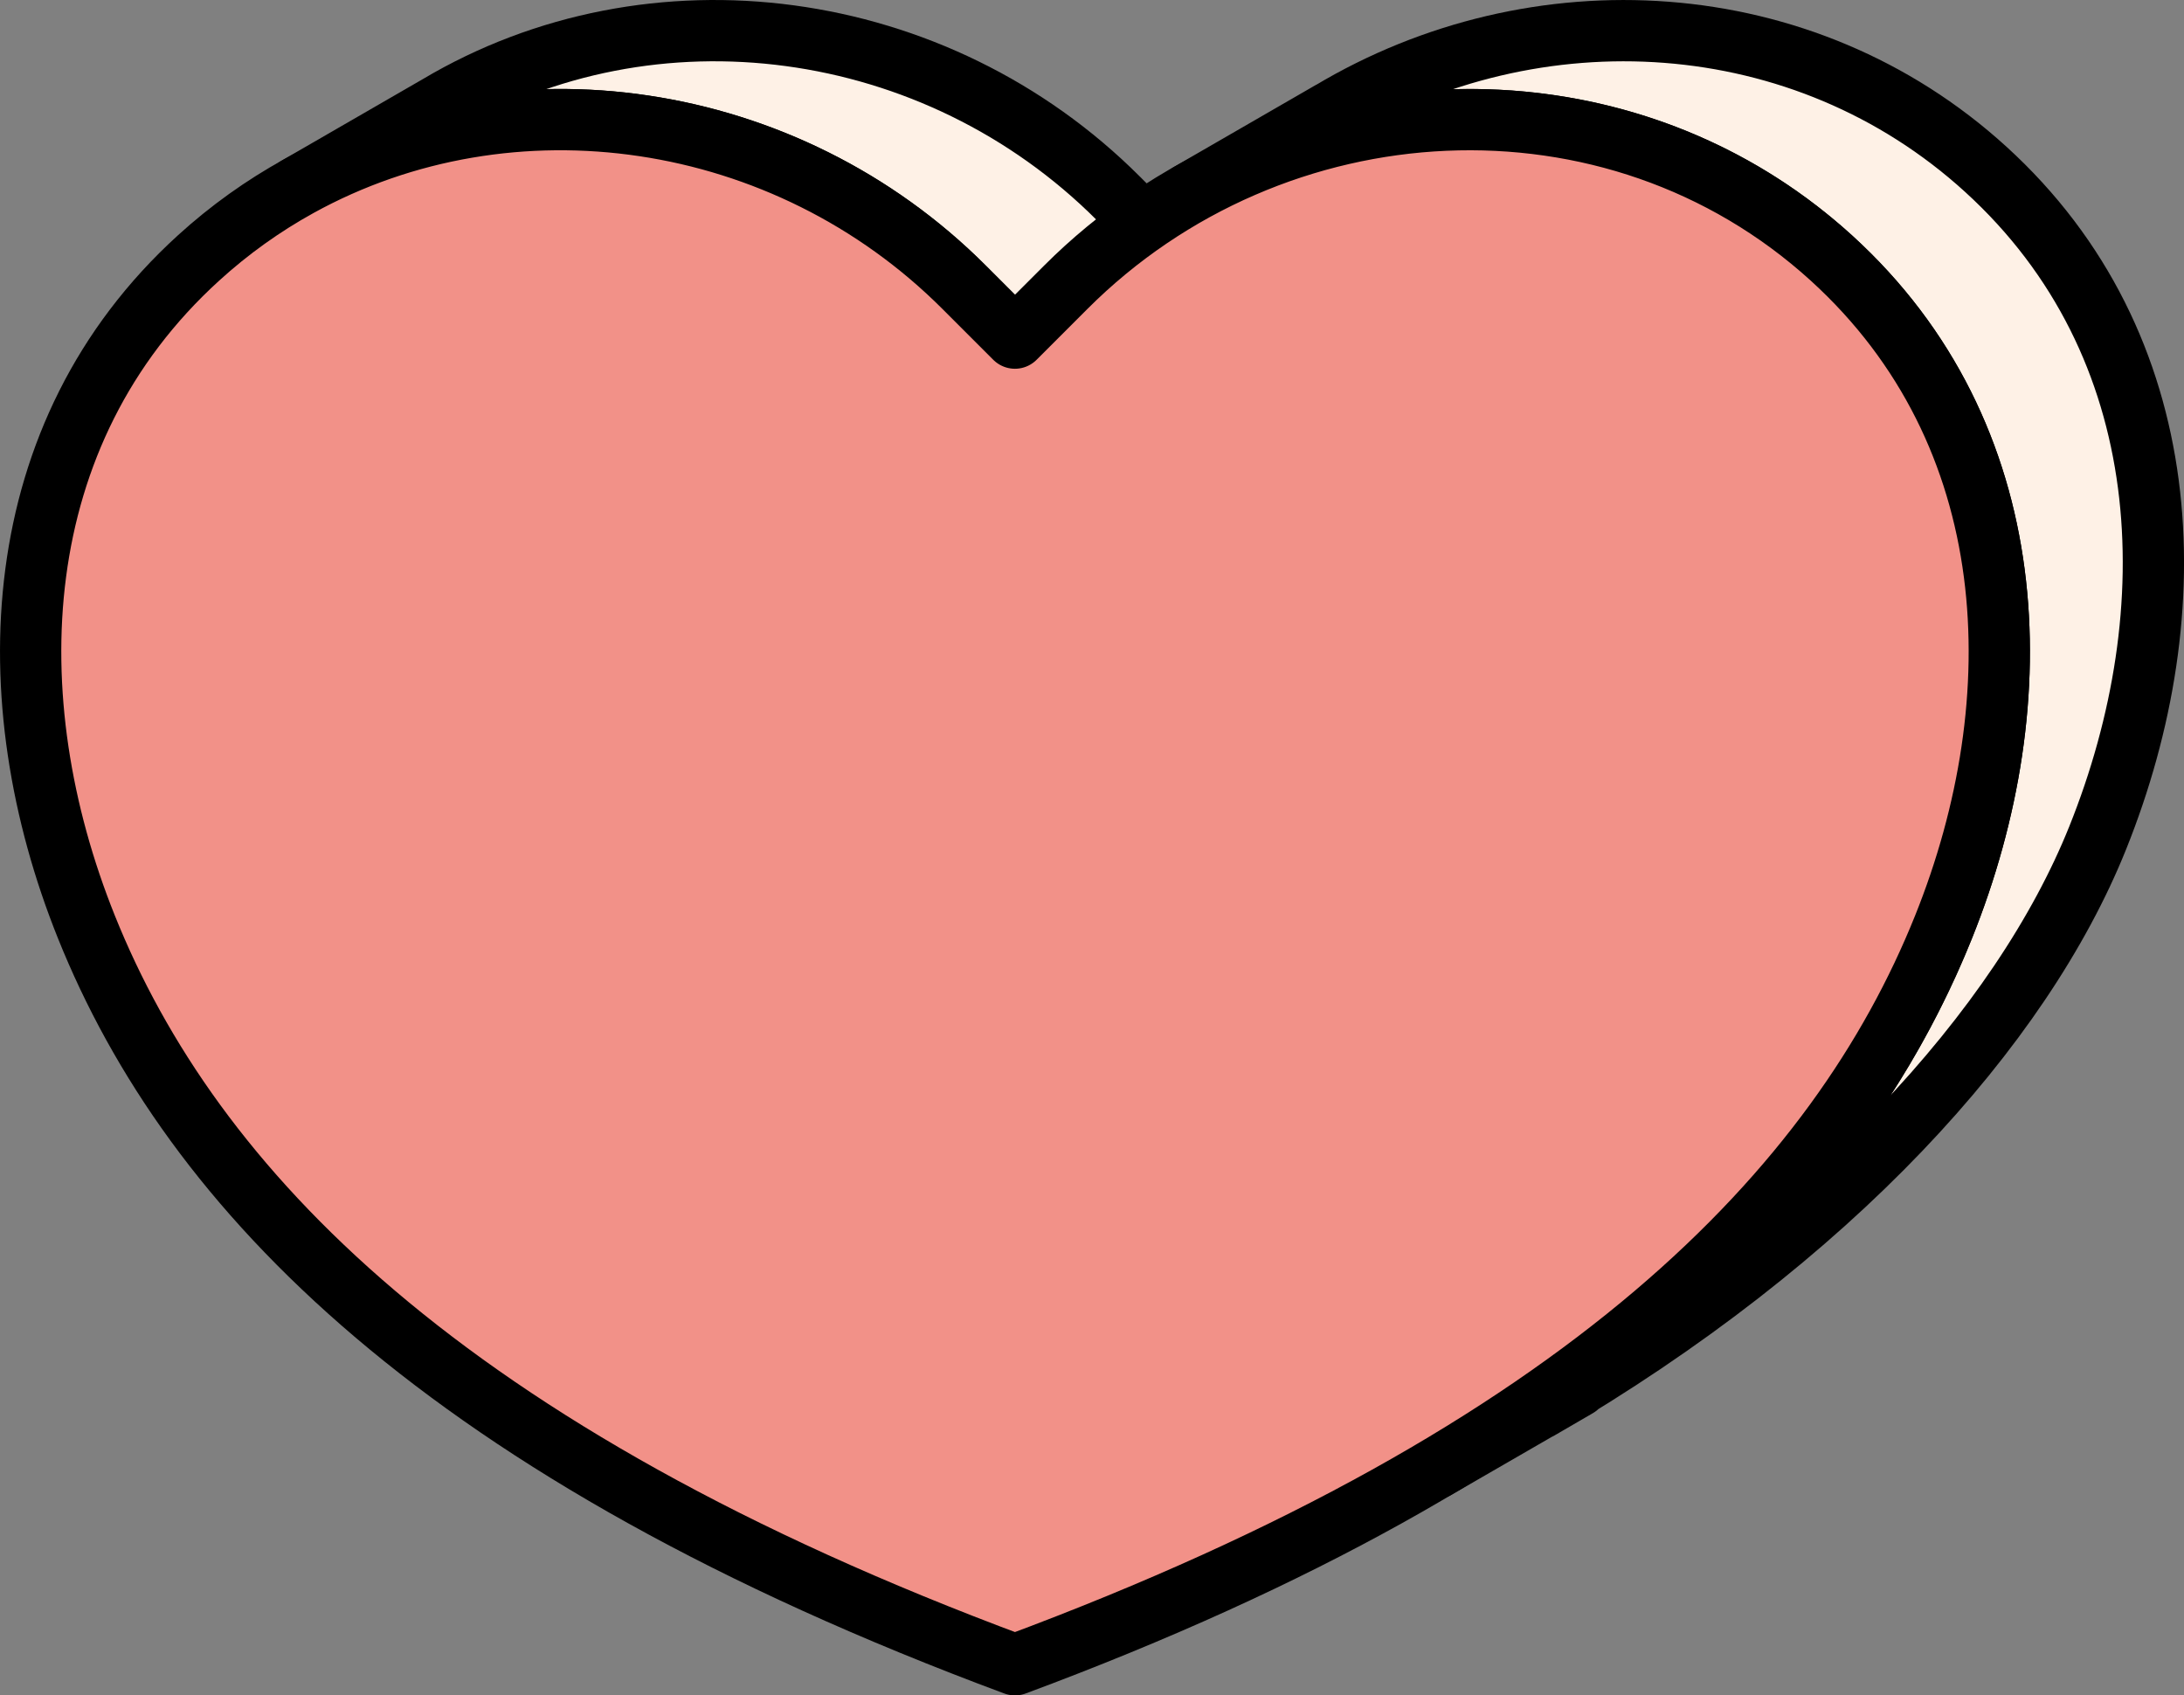 <?xml version="1.0" encoding="UTF-8"?>
<svg id="_レイヤー_2" data-name="レイヤー 2" xmlns="http://www.w3.org/2000/svg" version="1.1" viewBox="0 0 42.773 33.2">
  <rect x="0" y="0" width="42.773" height="33.2" fill="#808080" stroke="none"/>
  <defs>
    <style>
      .cls-1 {
        fill: #f29188;
      }

      .cls-1, .cls-2 {
        stroke: #000;
        stroke-linecap: round;
        stroke-linejoin: round;
        stroke-width: 1.2px;
      }

      .cls-2 {
        fill: #fef1e6;
      }
    </style>
  </defs>
  <path class="cls-2" d="M5.85,3.646c4.154-2.294,9.536-1.518,13.034,1.979l.995.995,3.017-1.742-.995-.995C18.321.304,12.768-.424,8.577,2.071l0.0 0-2.773,1.601-0-0c.015-.008.03-.017.045-.025"/>
  <path class="cls-2" d="M28.123,28.754l2.773-1.601-.75.436c5.734-3.343,9.451-7.485,10.935-11.177,1.794-4.463,1.587-9.659-2.193-13.099C35.313.059,30.07-.207,26.062,2.19l-.003 0-2.773,1.601.031-.017c3.97-2.225,9.059-1.9,12.553,1.281,3.78,3.44,3.987,8.636,2.193,13.099-1.463,3.639-4.366,7.295-9.941,10.6"/>
  <path class="cls-1" d="M5.85,3.646c-.694.383-1.354.852-1.964,1.408C.106,8.494-.101,13.69,1.693,18.154c2.059,5.124,6.976,10.283,18.185,14.446,11.209-4.163,16.126-9.323,18.185-14.446,1.794-4.463,1.587-9.659-2.193-13.099-4.269-3.885-10.917-3.51-14.998.571l-.995.995-.995-.995c-3.497-3.497-8.879-4.273-13.034-1.979"/>
</svg>